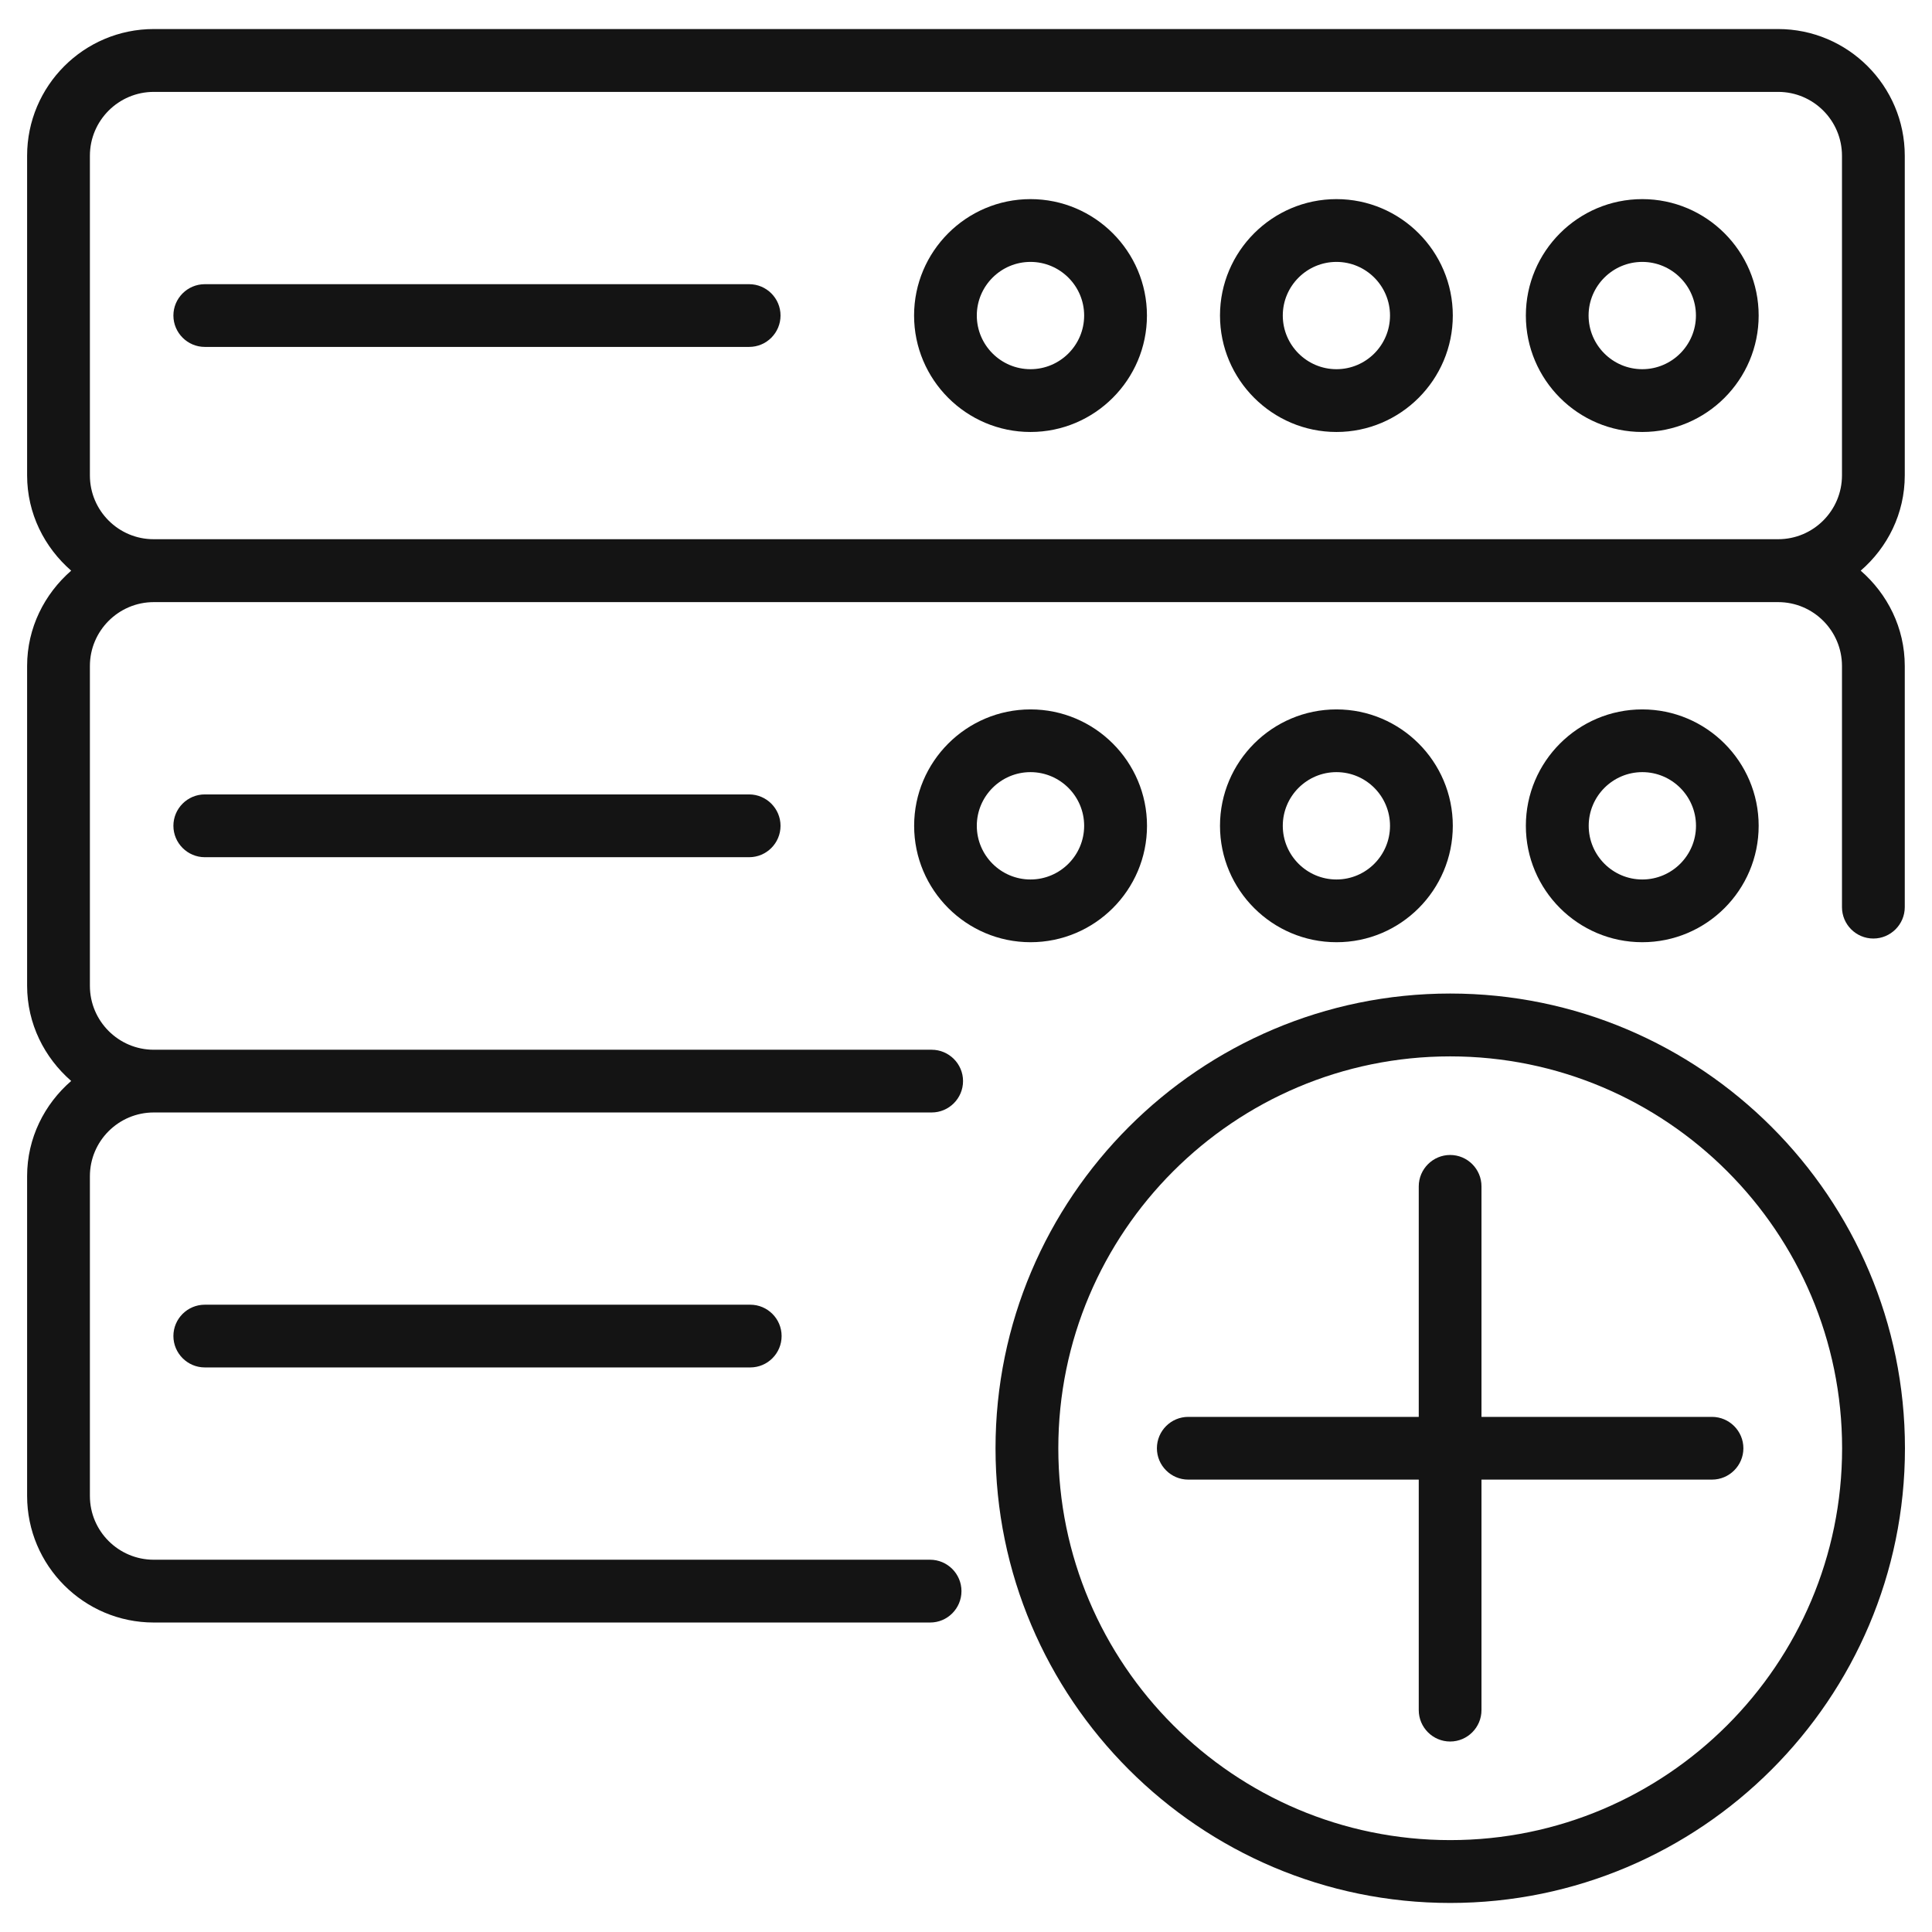 <svg xmlns="http://www.w3.org/2000/svg" width="32" height="32" viewBox="0 0 32 32" fill="none"><path d="M12.408 4.707H3.392C3.105 4.707 2.872 4.941 2.872 5.226C2.872 5.512 3.106 5.746 3.392 5.746H12.408C12.696 5.746 12.928 5.512 12.928 5.226C12.928 4.941 12.696 4.707 12.408 4.707Z" fill="#141414"></path><path d="M17.068 3.298C16.005 3.298 15.14 4.164 15.14 5.226C15.14 6.289 16.005 7.155 17.068 7.155C18.131 7.155 18.997 6.289 18.997 5.226C18.997 4.164 18.132 3.298 17.068 3.298ZM17.068 6.115C16.578 6.115 16.179 5.716 16.179 5.226C16.179 4.737 16.578 4.338 17.068 4.338C17.558 4.338 17.957 4.737 17.957 5.226C17.957 5.716 17.558 6.115 17.068 6.115Z" fill="#141414"></path><path d="M22.136 3.298C21.073 3.298 20.207 4.164 20.207 5.226C20.207 6.289 21.073 7.155 22.136 7.155C23.198 7.155 24.063 6.289 24.063 5.226C24.063 4.164 23.198 3.298 22.136 3.298ZM22.136 6.115C21.646 6.115 21.247 5.716 21.247 5.226C21.247 4.737 21.646 4.338 22.136 4.338C22.626 4.338 23.023 4.737 23.023 5.226C23.023 5.716 22.626 6.115 22.136 6.115Z" fill="#141414"></path><path d="M24.063 13.678C24.063 12.615 23.198 11.75 22.136 11.75C21.073 11.75 20.207 12.615 20.207 13.678C20.207 14.741 21.073 15.606 22.136 15.606C23.198 15.608 24.063 14.742 24.063 13.678ZM21.247 13.678C21.247 13.188 21.646 12.789 22.136 12.789C22.626 12.789 23.023 13.188 23.023 13.678C23.023 14.168 22.626 14.567 22.136 14.567C21.646 14.567 21.247 14.168 21.247 13.678Z" fill="#141414"></path><path d="M27.201 3.298C26.138 3.298 25.273 4.164 25.273 5.226C25.273 6.289 26.138 7.155 27.201 7.155C28.264 7.155 29.129 6.289 29.129 5.226C29.129 4.164 28.264 3.298 27.201 3.298ZM27.201 6.115C26.711 6.115 26.312 5.716 26.312 5.226C26.312 4.737 26.711 4.338 27.201 4.338C27.691 4.338 28.09 4.737 28.09 5.226C28.09 5.716 27.691 6.115 27.201 6.115Z" fill="#141414"></path><path d="M29.129 13.678C29.129 12.615 28.264 11.75 27.201 11.75C26.138 11.75 25.273 12.615 25.273 13.678C25.273 14.741 26.138 15.606 27.201 15.606C28.264 15.606 29.129 14.742 29.129 13.678ZM26.314 13.678C26.314 13.188 26.712 12.789 27.202 12.789C27.692 12.789 28.091 13.188 28.091 13.678C28.091 14.168 27.692 14.567 27.202 14.567C26.712 14.567 26.314 14.168 26.314 13.678Z" fill="#141414"></path><path d="M3.392 13.158C3.105 13.158 2.872 13.392 2.872 13.678C2.872 13.964 3.106 14.198 3.392 14.198H12.408C12.696 14.198 12.928 13.964 12.928 13.678C12.928 13.392 12.694 13.158 12.408 13.158H3.392Z" fill="#141414"></path><path d="M18.998 13.678C18.998 12.615 18.132 11.75 17.069 11.75C16.006 11.75 15.141 12.615 15.141 13.678C15.141 14.741 16.006 15.606 17.069 15.606C18.132 15.606 18.998 14.742 18.998 13.678ZM17.068 14.567C16.578 14.567 16.179 14.168 16.179 13.678C16.179 13.188 16.578 12.789 17.068 12.789C17.558 12.789 17.957 13.188 17.957 13.678C17.957 14.168 17.558 14.567 17.068 14.567Z" fill="#141414"></path><path d="M3.392 21.61C3.105 21.61 2.872 21.843 2.872 22.129C2.872 22.415 3.106 22.649 3.392 22.649H12.427C12.714 22.649 12.946 22.415 12.946 22.129C12.946 21.843 12.713 21.61 12.427 21.61H3.392Z" fill="#141414"></path><path d="M15.925 26.354C15.925 26.067 15.691 25.834 15.405 25.834H2.547C1.964 25.834 1.489 25.361 1.489 24.778V19.483C1.489 18.899 1.964 18.426 2.547 18.426H15.431C15.718 18.426 15.951 18.192 15.951 17.906C15.951 17.62 15.717 17.387 15.431 17.387H2.547C1.964 17.387 1.489 16.912 1.489 16.329V11.031C1.489 10.448 1.964 9.973 2.547 9.973H29.452C30.035 9.973 30.509 10.448 30.509 11.031V15.025C30.509 15.313 30.743 15.545 31.029 15.545C31.315 15.545 31.549 15.311 31.549 15.025V11.031C31.549 10.398 31.262 9.838 30.819 9.452C31.263 9.068 31.549 8.506 31.549 7.873V2.58C31.549 1.422 30.607 0.481 29.45 0.481H2.547C1.389 0.481 0.449 1.423 0.449 2.58V7.873C0.449 8.506 0.736 9.066 1.179 9.452C0.736 9.838 0.449 10.4 0.449 11.031V16.325C0.449 16.958 0.736 17.518 1.179 17.904C0.736 18.288 0.449 18.85 0.449 19.481V24.776C0.449 25.933 1.391 26.874 2.547 26.874H15.405C15.692 26.875 15.925 26.641 15.925 26.354ZM1.489 7.875V2.58C1.489 1.996 1.964 1.522 2.547 1.522H29.452C30.035 1.522 30.509 1.996 30.509 2.58V7.873C30.509 8.457 30.035 8.931 29.452 8.931H2.547C1.964 8.933 1.489 8.458 1.489 7.875Z" fill="#141414"></path><path d="M24.02 31.519C28.172 31.519 31.552 28.139 31.552 23.988C31.552 19.836 28.172 16.456 24.02 16.456C19.868 16.456 16.489 19.836 16.489 23.988C16.489 28.139 19.868 31.519 24.02 31.519ZM24.02 17.497C27.6 17.497 30.511 20.408 30.511 23.988C30.511 27.567 27.6 30.478 24.02 30.478C20.44 30.478 17.529 27.567 17.529 23.988C17.529 20.408 20.44 17.497 24.02 17.497Z" fill="#141414"></path><path d="M23.499 24.507V28.325C23.499 28.612 23.733 28.845 24.019 28.845C24.305 28.845 24.538 28.611 24.538 28.325V24.507H28.356C28.643 24.507 28.876 24.273 28.876 23.988C28.876 23.702 28.642 23.468 28.356 23.468H24.538V19.65C24.538 19.363 24.305 19.13 24.019 19.13C23.733 19.13 23.499 19.364 23.499 19.65V23.468H19.681C19.394 23.468 19.162 23.702 19.162 23.988C19.162 24.273 19.395 24.507 19.681 24.507H23.499Z" fill="#141414"></path></svg>